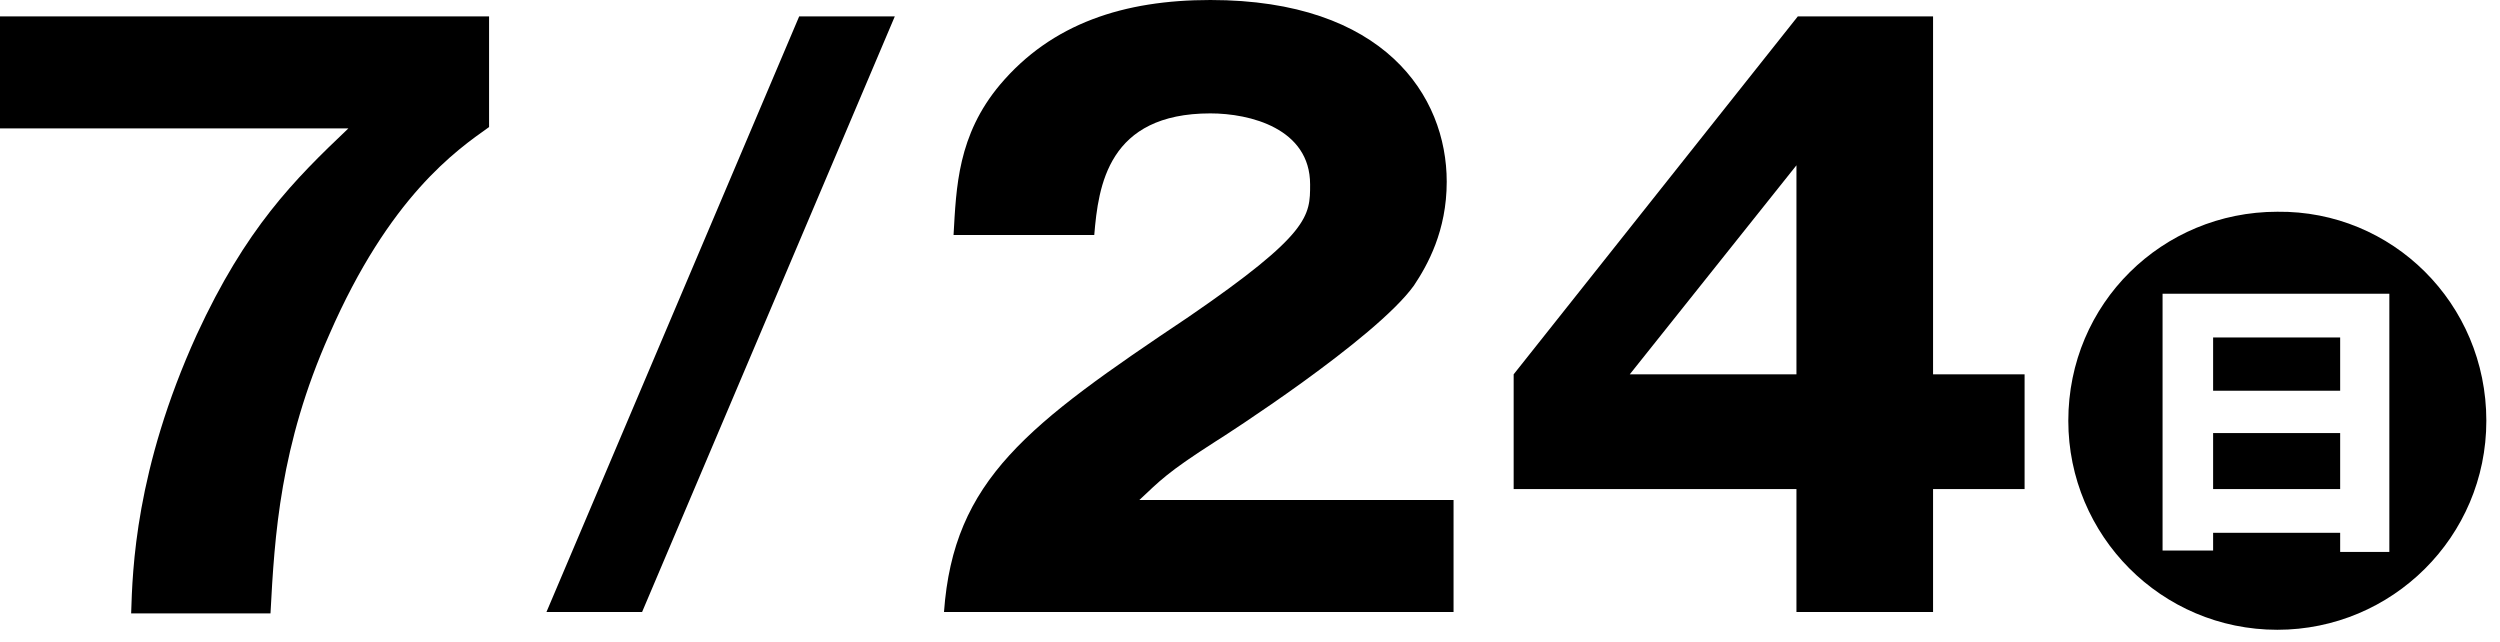 <?xml version="1.0" encoding="utf-8"?>
<!-- Generator: Adobe Illustrator 25.4.0, SVG Export Plug-In . SVG Version: 6.00 Build 0)  -->
<svg version="1.1" id="レイヤー_1" xmlns="http://www.w3.org/2000/svg" xmlns:xlink="http://www.w3.org/1999/xlink" x="0px"
	 y="0px" width="183px" height="47px" viewBox="0 0 183 47" style="enable-background:new 0 0 183 47;" xml:space="preserve">
<g>
	<path d="M0,9.3V1.2h35.8v8.1c-2.4,1.7-7.3,5.1-11.7,15.2c-3.6,8.1-4,14.7-4.3,20.4H9.6c0.1-3.2,0.3-10.5,4.8-20.4
		c3.6-7.8,7.1-11.3,11.1-15.1H0z"/>
	<path d="M40,44.8L58.5,1.2h7L47,44.8H40z"/>
	<path d="M106.2,44.8H69.1c0.7-9.7,6.1-13.7,17.9-21.6c8.9-6.1,8.9-7.4,8.9-9.7c0-4.1-4.4-5.2-7.3-5.2c-7.5,0-8.2,5.3-8.5,8.9H69.8
		c0.2-3.5,0.3-7.3,3.4-11C77,1.7,82.3,0,88.6,0c12.7,0,17.3,7,17.3,13.3c0,3.6-1.4,6.1-2.4,7.6c-2.8,3.9-14,11.1-14.5,11.4
		c-3.6,2.3-4.1,2.9-5.6,4.3h23V44.8z"/>
	<path d="M131.6,1.2h9.9v26.2h6.7v8.4h-6.7v9h-10v-9h-20.7v-8.4L131.6,1.2z M131.5,27.4V12.1l-12.2,15.3H131.5z"/>
	<path d="M182,30.8c0,8.5-6.9,15.3-15.3,15.3c-8.5,0-15.3-6.9-15.3-15.3c0-8.6,6.9-15.3,15.3-15.3C175.1,15.4,182,22.2,182,30.8z
		 M171.3,39.1v1.3h3.6V21.5h-16.6v18.8h3.7v-1.3H171.3z M162,28.6v-3.9h9.3v3.9H162z M162,35.8v-4.1h9.3v4.1H162z"/>
</g>
</svg>
